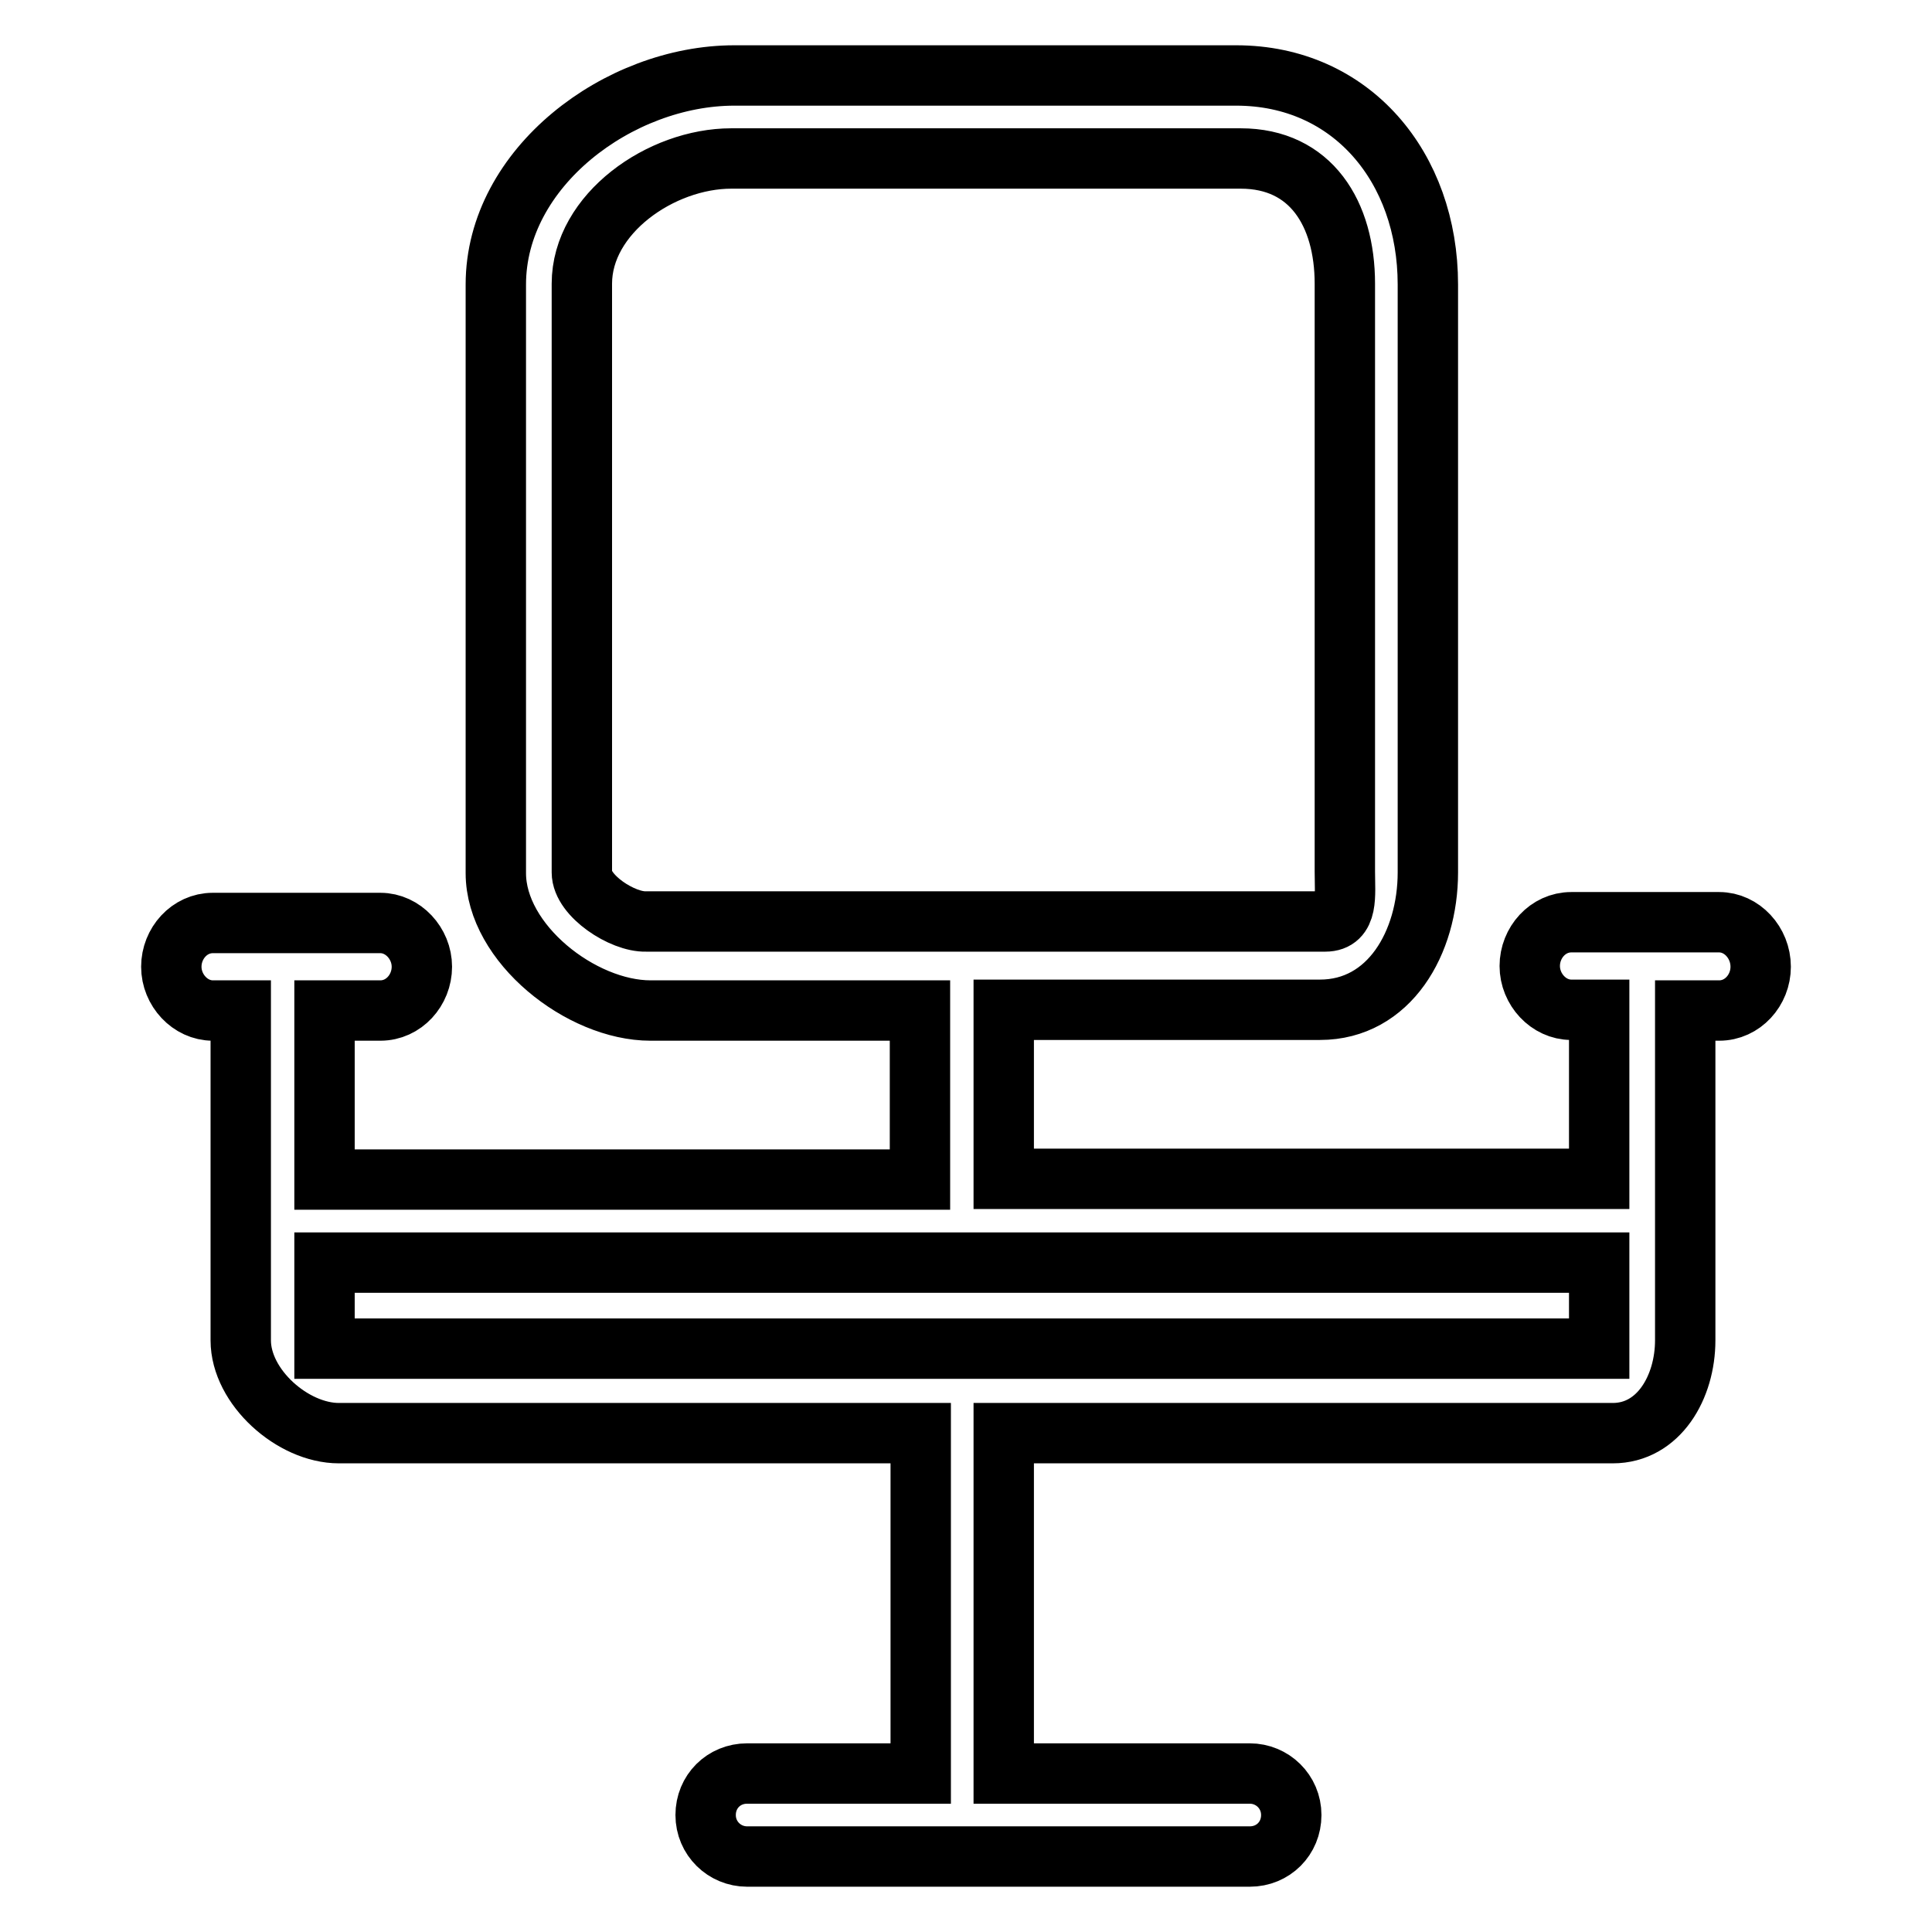 <?xml version="1.0" encoding="utf-8"?>
<!-- Svg Vector Icons : http://www.onlinewebfonts.com/icon -->
<!DOCTYPE svg PUBLIC "-//W3C//DTD SVG 1.1//EN" "http://www.w3.org/Graphics/SVG/1.1/DTD/svg11.dtd">
<svg version="1.1" xmlns="http://www.w3.org/2000/svg" xmlns:xlink="http://www.w3.org/1999/xlink" x="0px" y="0px" viewBox="0 0 256 256" enable-background="new 0 0 256 256" xml:space="preserve">
<g> <path stroke-width="8" fill-opacity="0" stroke="#000000"  d="M227.8,122.2h-19.6c-3.1,0-5.5,2.7-5.5,5.8c0,3.1,2.5,5.8,5.5,5.8h3.7v22.4H133v-22.4h41.9 c9.2,0,14.3-8.9,14.3-18.2V37.7c0-15.5-10.1-27.7-25.4-27.7H97.3C82,10,65.7,22.2,65.7,37.7v78c0,9.3,11.3,18.2,20.5,18.2h35.7 v22.4H43v-22.4h7.4c3.1,0,5.5-2.7,5.5-5.8c0-3.1-2.5-5.8-5.5-5.8H28.2c-3.1,0-5.5,2.7-5.5,5.8c0,3.1,2.5,5.8,5.5,5.8h3.7v43.7 c0,6.2,6.9,12.3,13,12.3h77.1v45.1h-23c-3.1,0-5.5,2.4-5.5,5.5s2.5,5.5,5.5,5.5h66.6c3.1,0,5.5-2.4,5.5-5.5s-2.5-5.5-5.5-5.5H133 v-45.1h80.7c6.1,0,9.6-6.1,9.6-12.3v-43.7h4.5c3.1,0,5.5-2.7,5.5-5.8C233.3,124.9,230.8,122.2,227.8,122.2z M77.1,115.6v-78 c0-9.3,10.5-16.6,19.8-16.6h67.5c9.3,0,13.8,7.3,13.8,16.6v77.9c0,3.1,0.5,6.6-2.6,6.6h-90C82.5,122.2,77.1,118.7,77.1,115.6z  M43,178.7v-11.4h168.9v11.4H43z"/></g>
</svg>